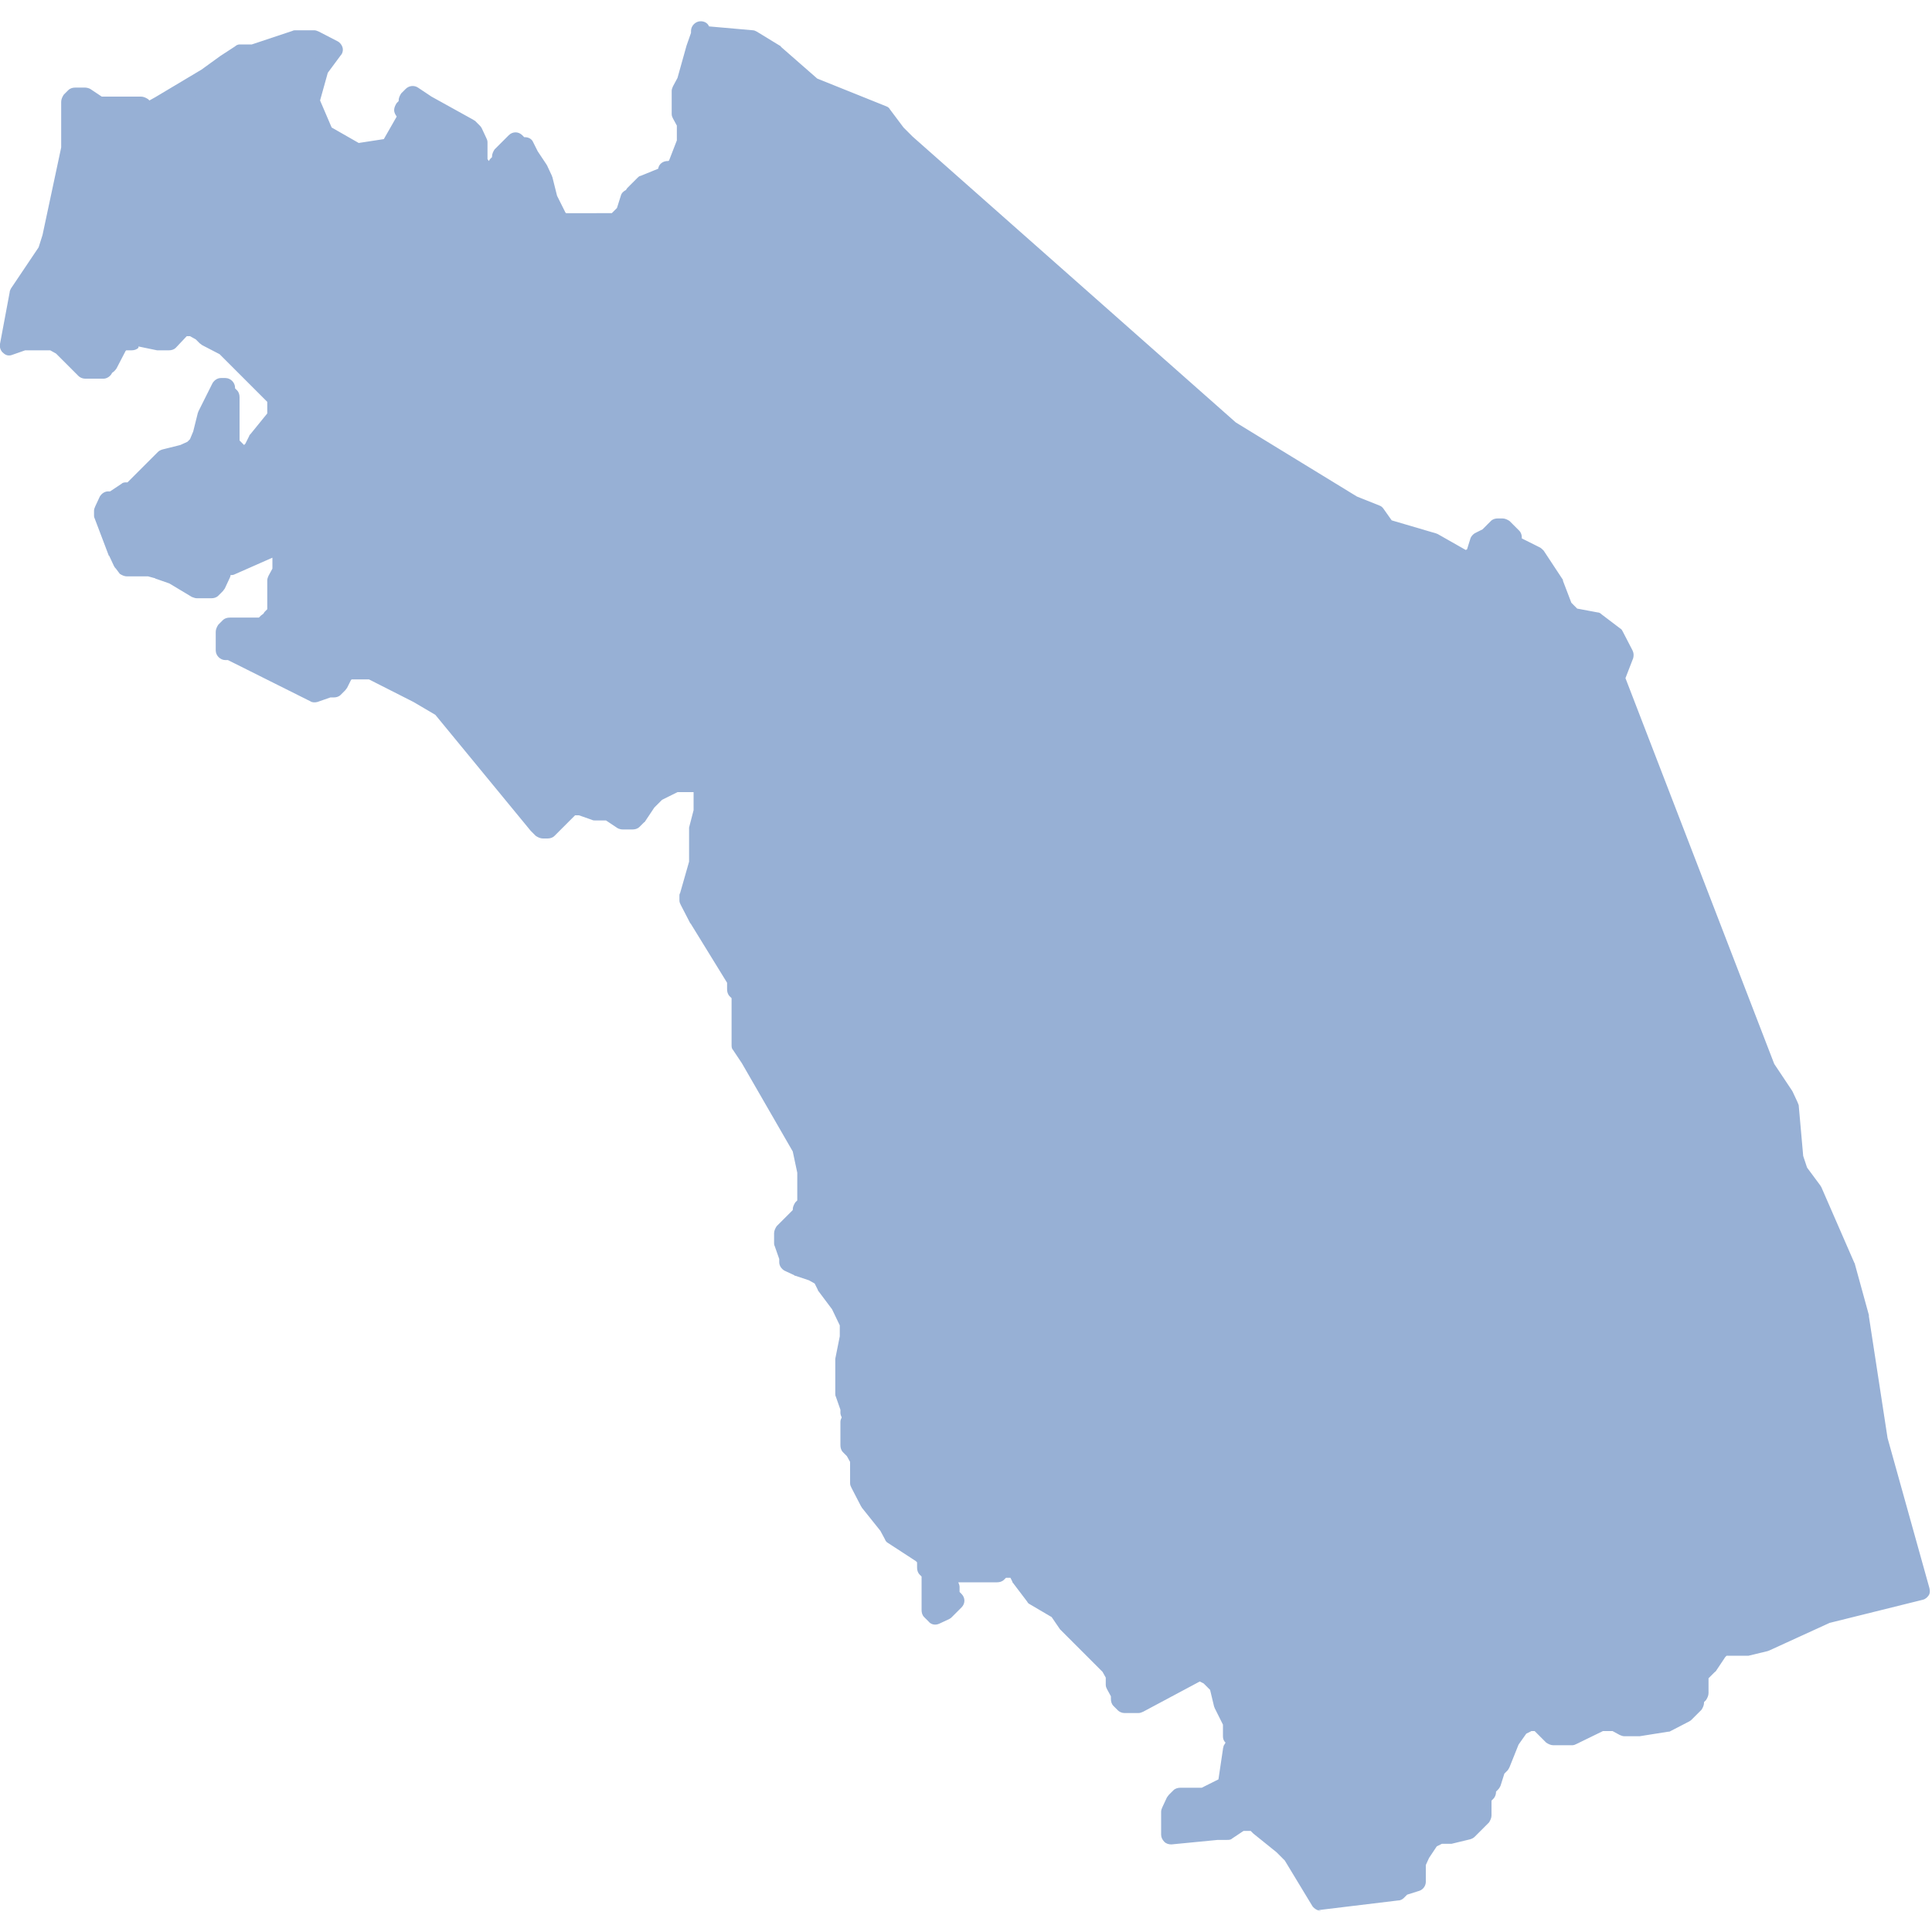 <?xml version="1.0" encoding="utf-8"?>
<!-- Generator: Adobe Illustrator 23.1.0, SVG Export Plug-In . SVG Version: 6.00 Build 0)  -->
<svg version="1.1" id="Livello_1" xmlns="http://www.w3.org/2000/svg" xmlns:xlink="http://www.w3.org/1999/xlink" x="0px" y="0px"
	 viewBox="0 0 300 300" style="enable-background:new 0 0 300 300;" xml:space="preserve">
<style type="text/css">
	.st0{fill-rule:evenodd;clip-rule:evenodd;fill:#97B0D5;}
	.st1{fill:#97B0D5;}
</style>
<g>
	<polygon id="Marche_1_" class="st0" points="291.9,223.7 289,204.7 286.8,196.7 281.7,185 279.5,182.1 278.8,179.9 278.1,171.9 
		277.4,170.4 274.4,166.1 251.1,105.5 252.5,101.8 251.1,98.9 248.2,96.7 244.5,96 243,94.5 241.6,90.9 238.7,86.5 235.8,85 235,85 
		235,83.6 234.3,82.9 233.6,82.1 232.8,82.1 232.1,82.9 231.4,83.6 231.4,83.6 229.9,84.3 229.2,86.5 227.7,87.2 222.6,84.3 
		215.3,82.1 213.9,79.9 210.2,78.5 191.2,66.8 140.9,22.3 139.4,20.8 137.2,17.9 126.3,13.5 120.4,8.4 116.8,6.2 108.8,5.5 
		108.8,4.8 108.8,5.5 108,7.7 106.6,12.8 105.8,14.3 105.8,15.7 105.8,16.4 105.8,17.2 105.8,17.9 106.6,19.4 106.6,20.8 
		106.6,21.6 106.6,22.3 105.1,25.9 104.4,26.7 103.7,26.7 103.7,27.4 100,28.9 99.3,29.6 98.5,30.3 98.5,31 97.8,31 97.1,33.2 
		97.1,33.2 96.4,34 95.6,34.7 94.9,34.7 89.1,34.7 87.6,34.7 86.9,34 86.1,32.5 85.4,31 84.7,28.1 84,26.7 82.5,24.5 81.8,23 81,23 
		80.3,22.3 79.6,23 78.8,23.7 78.1,24.5 78.1,25.2 77.4,25.9 77.4,26.7 76.7,27.4 75.9,27.4 75.2,26.7 74.5,25.2 74.5,23.7 74.5,23 
		74.5,22.3 73.7,20.8 73,20.1 66.4,16.4 64.2,15 64.2,15 63.5,15.7 63.5,16.4 62.8,17.2 63.5,17.9 60.6,23 55.5,23.7 50.4,20.8 
		48.2,15.7 49.7,10.6 51.8,7.7 48.9,6.2 47.5,6.2 46,6.2 39.4,8.4 38.7,8.4 37.2,8.4 35.1,9.9 32.1,12.1 24.8,16.4 23.4,17.2 
		22.6,17.2 21.9,16.4 16.1,16.4 15.4,16.4 13.2,15 12.4,15 12.4,15 11.7,15 11,15.7 11,16.4 11,18.6 11,22.3 11,23 8.1,36.9 
		7.3,39.1 4.4,43.4 2.9,45.6 1.5,53.7 3.7,52.9 5.1,52.9 5.9,52.9 8.1,52.9 9.5,53.7 10.2,54.4 12.4,56.6 13.2,57.3 13.9,57.3 
		14.6,57.3 16.1,57.3 16.1,56.6 16.8,56.6 18.3,53.7 19,52.9 19.7,52.9 20.5,52.9 21.2,52.2 24.8,52.9 25.6,52.9 26.3,52.9 
		27.8,51.5 28.5,50.7 29.2,50.7 29.9,50.7 31.4,51.5 32.1,52.2 35.1,53.7 43.1,61.7 43.1,63.2 43.1,64.6 40.2,68.3 39.4,69.7 
		38.7,70.5 38,71.2 37.2,70.5 36.5,69.7 35.8,69 35.8,61.7 35.1,61 35.1,60.2 34.3,60.2 33.6,61.7 32.1,64.6 31.4,67.5 30.7,69 
		29.9,69.7 28.5,70.5 25.6,71.2 24.8,71.9 21.9,74.8 20.5,76.3 19.7,76.3 17.5,77.7 16.8,77.7 16.1,79.2 16.1,79.9 18.3,85.8 
		19,87.2 19.7,88 21.2,88 23.4,88 24.8,88.7 27,89.4 30.7,91.6 31.4,91.6 32.9,91.6 33.6,90.9 34.3,89.4 34.3,88.7 35.1,88 35.8,88 
		42.4,85 43.1,85 43.8,85.8 43.8,86.5 43.8,87.2 43.8,88.7 43.1,90.2 43.1,90.9 43.1,91.6 43.1,93.1 43.1,93.8 43.1,94.5 43.1,95.3 
		42.4,96 42.4,96.7 41.6,96.7 40.9,97.5 40.2,97.5 39.4,97.5 37.2,97.5 36.5,97.5 35.8,97.5 35.1,98.2 35.1,98.9 35.1,99.6 
		35.1,100.4 35.1,101.1 35.8,101.1 37.2,101.8 47.5,106.9 48.9,107.7 51.1,106.9 51.8,106.9 52.6,106.2 53.3,104.8 54,104 54.8,104 
		55.5,104 57.7,104 65,107.7 68.6,109.9 84,128.1 84.7,128.8 85.4,128.8 86.9,127.4 88.3,125.9 89.1,125.2 89.8,125.2 90.5,125.2 
		92.7,125.9 94.9,125.9 97.1,127.4 97.8,127.4 98.5,127.4 99.3,126.6 100.7,124.5 101.5,123.7 102.2,123 105.1,121.5 109.5,121.5 
		109.5,125.2 109.5,125.9 108.8,128.8 108.8,131 108.8,131.8 108.8,133.9 107.3,139.1 107.3,139.8 108,141.2 108.8,142.7 
		114.6,152.2 114.6,153.6 115.3,154.4 115.3,158 115.3,160.9 115.3,162.4 116.8,164.6 124.8,178.5 125.6,182.1 125.6,183.6 
		125.6,185 125.6,185.8 125.6,186.5 125.6,187.2 124.8,187.9 124.8,188.7 123.4,190.1 122.6,190.9 121.9,191.6 121.9,192.3 
		121.9,193.1 122.6,195.2 122.6,196 124.1,196.7 126.3,197.4 127.7,198.2 128.5,199.6 130.7,202.5 131.4,204 132.1,205.5 
		132.1,207.7 131.4,211.3 131.4,213.5 131.4,216.4 132.1,218.6 132.1,219.3 132.8,220.1 132.1,220.8 132.1,223 132.1,223.7 
		132.1,224.4 132.8,225.2 133.6,226.6 133.6,227.4 133.6,228.1 133.6,230.3 134.3,231.7 135,233.2 138,236.8 138.7,238.3 
		143.1,241.2 143.8,242 143.8,242.7 143.8,243.4 144.5,244.1 144.5,244.9 144.5,248.5 144.5,249.3 144.5,250 145.3,250.7 146.7,250 
		147.4,249.3 148.2,248.5 147.4,247.8 147.4,246.3 146.7,245.6 146.7,244.9 147.4,244.1 148.2,244.1 153.3,244.1 154.7,244.1 
		155.5,243.4 156.2,243.4 157.7,243.4 158.4,244.9 160.6,247.8 164.2,250 165.7,252.2 166.4,252.9 172.3,258.7 173,260.2 173,260.9 
		173,261.7 173.7,263.1 173.7,263.8 174.4,264.6 176.6,264.6 186.1,259.5 187.6,260.2 187.6,260.2 188.3,260.9 189,261.7 
		189.8,264.6 191.2,267.5 191.2,269 191.2,269.7 192,270.4 191.2,271.9 190.5,277 190.5,277.7 189.8,277.7 188.3,278.4 186.9,279.2 
		185.4,279.2 184.7,279.2 183.9,279.2 183.2,279.2 182.5,279.9 181.7,281.4 181.7,285 189,284.3 189.8,284.3 190.5,284.3 
		192.7,282.8 192.7,282.8 193.4,282.8 194.9,282.8 195.6,283.6 199.3,286.5 200.7,287.9 205.1,295.2 217.5,293.8 218.2,293 
		220.4,292.3 220.4,290.1 220.4,289.4 221.2,287.9 222.6,285.7 224.1,285 225.5,285 228.5,284.3 229.2,283.6 229.9,282.8 
		230.6,282.1 230.6,280.6 230.6,279.2 231.4,278.4 231.4,277.7 232.1,277 232.8,274.8 233.6,274.1 235,270.4 236.5,268.2 
		237.9,267.5 238.7,267.5 239.4,267.5 240.1,268.2 240.9,269 241.6,269.7 242.3,269.7 243.8,269.7 244.5,269.7 248.9,267.5 
		250.3,267.5 251.1,267.5 252.5,268.2 253.3,268.2 254.7,268.2 259.1,267.5 262,266 262.8,265.3 263.5,264.6 263.5,263.8 
		264.2,263.1 264.2,262.4 264.2,260.2 264.9,259.5 265.7,258.7 267.1,256.6 267.9,255.8 268.6,255.8 271.5,255.8 274.4,255.1 
		283.9,250.7 295.6,247.8 298.5,247.1 	"/>
	<path class="st1" d="M205.1,296.7c-0.5,0-1-0.3-1.3-0.7l-4.3-7.1l-1.3-1.3l-3.6-2.9c0,0-0.1-0.1-0.1-0.1l-0.3-0.3h-1.1l-1.8,1.2
		c-0.2,0.2-0.5,0.2-0.8,0.2h-1.4l-7.2,0.7c-0.4,0-0.8-0.1-1.1-0.4c-0.3-0.3-0.5-0.7-0.5-1.1v-3.6c0-0.2,0.1-0.5,0.2-0.7l0.7-1.5
		c0.1-0.1,0.2-0.3,0.3-0.4l0.7-0.7c0.3-0.3,0.7-0.4,1.1-0.4h3.3l2.6-1.3l0.7-4.7c0-0.2,0.1-0.3,0.1-0.5l0.3-0.5
		c-0.3-0.3-0.4-0.6-0.4-1v-1.8l-1.3-2.6c0-0.1-0.1-0.2-0.1-0.3l-0.6-2.5l-1-1l-0.6-0.3l-8.8,4.7c-0.2,0.1-0.5,0.2-0.7,0.2h-2.2
		c-0.4,0-0.8-0.2-1-0.4l-0.7-0.7c-0.3-0.3-0.4-0.7-0.4-1.1v-0.4l-0.6-1.1c-0.1-0.2-0.2-0.4-0.2-0.7v-1.1l-0.5-0.9l-6.4-6.4
		c-0.1-0.1-0.1-0.1-0.2-0.2l-1.3-1.9l-3.4-2c-0.2-0.1-0.3-0.2-0.4-0.4l-2.2-2.9c-0.1-0.1-0.1-0.1-0.1-0.2l-0.3-0.6h-0.7l-0.3,0.3
		c-0.3,0.3-0.7,0.4-1.1,0.4h-6c0.1,0.2,0.2,0.5,0.2,0.7v0.8l0.3,0.3c0.6,0.6,0.6,1.5,0,2.1l-1.5,1.5c-0.1,0.1-0.2,0.2-0.4,0.3
		l-1.5,0.7c-0.6,0.3-1.3,0.2-1.7-0.3l-0.7-0.7c-0.3-0.3-0.4-0.7-0.4-1.1v-5.2l-0.3-0.3c-0.3-0.3-0.4-0.7-0.4-1.1v-0.8l-0.2-0.2
		l-4.3-2.8c-0.2-0.1-0.4-0.3-0.5-0.6l-0.7-1.3l-2.8-3.5c-0.1-0.1-0.1-0.2-0.2-0.3l-1.5-2.9c-0.1-0.2-0.2-0.4-0.2-0.7V227l-0.5-0.9
		l-0.6-0.6c-0.3-0.3-0.4-0.7-0.4-1.1v-3.6c0-0.3,0.1-0.5,0.2-0.7c-0.1-0.2-0.2-0.5-0.2-0.7v-0.5l-0.7-2c-0.1-0.2-0.1-0.3-0.1-0.5
		v-5.1c0-0.1,0-0.2,0-0.3l0.7-3.5v-1.7l-1.2-2.5l-2.1-2.8c-0.1-0.1-0.1-0.1-0.1-0.2l-0.5-1l-0.9-0.5l-2.1-0.7c-0.1,0-0.1,0-0.2-0.1
		l-1.5-0.7c-0.5-0.3-0.8-0.8-0.8-1.3v-0.5l-0.7-2c-0.1-0.2-0.1-0.3-0.1-0.5v-1.5c0-0.4,0.2-0.8,0.4-1.1l2.5-2.5v-0.1
		c0-0.4,0.2-0.8,0.4-1.1l0.3-0.3v-4.3l-0.7-3.3l-7.9-13.7l-1.4-2.1c-0.2-0.2-0.2-0.5-0.2-0.8V155l-0.3-0.3c-0.3-0.3-0.4-0.7-0.4-1.1
		v-1l-5.6-9.1c0,0,0-0.1-0.1-0.1l-1.5-2.9c-0.1-0.2-0.2-0.4-0.2-0.7v-0.7c0-0.1,0-0.3,0.1-0.4l1.4-4.9v-4.9c0-0.1,0-0.2,0-0.4
		l0.7-2.7V123h-2.5l-2.4,1.2l-1.2,1.2l-1.4,2.1c-0.1,0.1-0.1,0.2-0.2,0.2l-0.7,0.7c-0.3,0.3-0.7,0.4-1.1,0.4h-1.5
		c-0.3,0-0.6-0.1-0.8-0.2l-1.8-1.2h-1.7c-0.2,0-0.3,0-0.5-0.1l-2-0.7h-0.6l-3.2,3.2c-0.3,0.3-0.7,0.4-1.1,0.4h-0.7
		c-0.4,0-0.8-0.2-1.1-0.4l-0.7-0.7c0,0-0.1-0.1-0.1-0.1L67.6,111l-3.4-2l-6.9-3.5h-2.7l-0.1,0.1l-0.6,1.2c-0.1,0.1-0.2,0.3-0.3,0.4
		l-0.7,0.7c-0.3,0.3-0.7,0.4-1.1,0.4h-0.5l-2,0.7c-0.4,0.1-0.8,0.1-1.1-0.1l-12.8-6.4h-0.4c-0.8,0-1.5-0.7-1.5-1.5v-2.9
		c0-0.4,0.2-0.8,0.4-1.1l0.7-0.7c0.3-0.3,0.7-0.4,1.1-0.4h4.5l0.3-0.3c0.1-0.1,0.3-0.2,0.4-0.3c0.1-0.2,0.2-0.3,0.3-0.4l0.3-0.3
		v-4.5c0-0.2,0.1-0.5,0.2-0.7l0.6-1.1v-1.7l-5.9,2.6c-0.2,0.1-0.4,0.1-0.6,0.1c0,0.2-0.1,0.4-0.2,0.6l-0.7,1.5
		c-0.1,0.1-0.2,0.3-0.3,0.4l-0.7,0.7c-0.3,0.3-0.7,0.4-1.1,0.4h-2.2c-0.3,0-0.5-0.1-0.8-0.2l-3.5-2.1l-2-0.7c-0.1,0-0.1,0-0.2-0.1
		L23,89.5h-3.3c-0.4,0-0.8-0.2-1.1-0.4L18,88.3c-0.1-0.1-0.2-0.2-0.3-0.4l-0.7-1.5c0,0,0-0.1-0.1-0.1l-2.2-5.8
		c-0.1-0.2-0.1-0.3-0.1-0.5v-0.7c0-0.2,0.1-0.5,0.2-0.7l0.7-1.5c0.3-0.5,0.8-0.8,1.3-0.8h0.3l1.8-1.2c0.2-0.2,0.5-0.2,0.8-0.2h0.1
		l4.7-4.7c0.2-0.2,0.4-0.3,0.7-0.4l2.8-0.7l1.1-0.5l0.4-0.4L30,67l0.7-2.8c0-0.1,0.1-0.2,0.1-0.3l2.2-4.4c0.3-0.5,0.8-0.8,1.3-0.8
		h0.7c0.8,0,1.5,0.7,1.5,1.5v0.1l0.3,0.3c0.3,0.3,0.4,0.7,0.4,1.1v6.7l0.7,0.7l0.2-0.2l0.6-1.2c0-0.1,0.1-0.2,0.2-0.3l2.6-3.2v-1.8
		l-7.4-7.4l-2.7-1.4c-0.1-0.1-0.3-0.2-0.4-0.3l-0.6-0.6l-0.9-0.5h-0.5L27.3,54c-0.3,0.3-0.7,0.4-1.1,0.4h-1.5c-0.1,0-0.2,0-0.3,0
		l-2.9-0.6L21.5,54c-0.3,0.3-0.7,0.4-1.1,0.4h-0.8l-0.1,0.1l-1.4,2.7c-0.2,0.3-0.4,0.5-0.7,0.7c-0.2,0.5-0.8,0.9-1.3,0.9h-2.9
		c-0.4,0-0.8-0.2-1-0.4l-3.5-3.5l-0.9-0.5H3.9l-2,0.7c-0.5,0.2-1,0.1-1.4-0.3c-0.4-0.3-0.6-0.9-0.5-1.4l1.5-8c0-0.2,0.1-0.4,0.2-0.6
		L6,38.4l0.6-1.9l2.9-13.6v-7.1c0-0.4,0.2-0.8,0.4-1.1l0.7-0.7c0.3-0.3,0.7-0.4,1.1-0.4h1.5c0.3,0,0.6,0.1,0.8,0.2l1.8,1.2h6.1
		c0.4,0,0.8,0.2,1.1,0.4l0.2,0.2l0.9-0.5l7.2-4.3l2.9-2.1l2.3-1.5C36.7,7,37,6.9,37.2,6.9h1.9l6.3-2.1c0.2-0.1,0.3-0.1,0.5-0.1h2.9
		c0.2,0,0.5,0.1,0.7,0.2l2.9,1.5c0.4,0.2,0.7,0.6,0.8,1c0.1,0.4,0,0.9-0.3,1.2l-2,2.7l-1.2,4.3l1.8,4.2l4.2,2.4l3.9-0.6l2-3.5
		c-0.2-0.3-0.4-0.6-0.4-1c0-0.4,0.2-0.8,0.4-1.1l0.3-0.3v-0.1c0-0.4,0.2-0.8,0.4-1.1l0.7-0.7c0.5-0.5,1.3-0.6,1.9-0.2l2.1,1.4
		l6.5,3.6c0.1,0.1,0.2,0.1,0.3,0.2l0.7,0.7c0.1,0.1,0.2,0.2,0.3,0.4l0.7,1.5c0.1,0.2,0.2,0.4,0.2,0.7v2.6l0.2,0.3
		c0.1-0.1,0.1-0.2,0.2-0.3l0.3-0.3v-0.1c0-0.4,0.2-0.8,0.4-1.1l2.2-2.2c0.6-0.6,1.5-0.6,2.1,0l0.3,0.3h0.1c0.6,0,1.1,0.3,1.3,0.8
		l0.7,1.4l1.4,2.1c0,0.1,0.1,0.1,0.1,0.2l0.7,1.5c0,0.1,0.1,0.2,0.1,0.3l0.7,2.8l1.3,2.6l0.1,0.1H95l0.8-0.8l0.6-1.9
		c0.1-0.4,0.4-0.7,0.8-0.9c0.1-0.2,0.2-0.3,0.3-0.4l1.5-1.5c0.1-0.1,0.3-0.3,0.5-0.3l2.7-1.1c0.1-0.7,0.7-1.2,1.5-1.2h0.1l0.1-0.1
		l1.2-3.1v-2.3l-0.6-1.1c-0.1-0.2-0.2-0.4-0.2-0.7v-3.6c0-0.2,0.1-0.5,0.2-0.7l0.7-1.3l1.4-5l0.7-2V4.8c0-0.8,0.7-1.5,1.5-1.5
		c0.6,0,1.1,0.3,1.3,0.8l6.8,0.6c0.2,0,0.4,0.1,0.6,0.2l3.6,2.2c0.1,0,0.1,0.1,0.2,0.2l5.6,4.9l10.7,4.3c0.3,0.1,0.5,0.3,0.6,0.5
		l2.1,2.8l1.4,1.4l50.2,44.4l18.8,11.5l3.5,1.4c0.3,0.1,0.5,0.3,0.7,0.6l1.2,1.7l6.8,2c0.1,0,0.2,0.1,0.3,0.1l4.4,2.5l0.2-0.1
		l0.5-1.6c0.1-0.4,0.4-0.7,0.7-0.9l1.2-0.6l1.3-1.3c0.3-0.3,0.7-0.4,1.1-0.4h0.7c0.4,0,0.8,0.2,1.1,0.4l1.5,1.5
		c0.3,0.3,0.4,0.7,0.4,1v0.2l2.8,1.4c0.2,0.1,0.4,0.3,0.6,0.5l2.9,4.4c0.1,0.1,0.1,0.2,0.1,0.3l1.3,3.4l0.9,0.9l3.2,0.6
		c0.2,0,0.4,0.1,0.6,0.3l2.9,2.2c0.2,0.1,0.3,0.3,0.4,0.5l1.5,2.9c0.2,0.4,0.2,0.8,0.1,1.2l-1.2,3.1l23.1,59.9l2.8,4.2
		c0,0.1,0.1,0.1,0.1,0.2l0.7,1.5c0.1,0.2,0.1,0.3,0.2,0.5l0.7,7.9l0.6,1.8l2,2.7c0.1,0.1,0.1,0.2,0.2,0.3l5.1,11.7
		c0,0.1,0.1,0.1,0.1,0.2l2.2,8c0,0.1,0,0.1,0,0.2l2.9,18.9l6.5,23.3c0.1,0.4,0.1,0.8-0.1,1.1c-0.2,0.3-0.5,0.6-0.9,0.7l-14.5,3.6
		l-9.4,4.3c-0.1,0-0.2,0.1-0.3,0.1l-2.9,0.7c-0.1,0-0.2,0-0.4,0h-3l-0.2,0.2l-1.4,2.1c-0.1,0.1-0.1,0.2-0.2,0.2l-1,1v2.3
		c0,0.4-0.2,0.8-0.4,1.1l-0.3,0.3v0.1c0,0.4-0.2,0.8-0.4,1.1l-1.5,1.5c-0.1,0.1-0.2,0.2-0.4,0.3l-2.9,1.5c-0.1,0.1-0.3,0.1-0.4,0.1
		l-4.4,0.7c-0.1,0-0.2,0-0.2,0h-2.2c-0.2,0-0.5-0.1-0.7-0.2l-1.1-0.6h-1.5l-4.1,2c-0.2,0.1-0.4,0.2-0.7,0.2h-2.9
		c-0.4,0-0.8-0.2-1.1-0.4l-1.8-1.8h-0.5l-0.8,0.4l-1.2,1.7l-1.4,3.5c-0.1,0.2-0.2,0.4-0.3,0.5l-0.5,0.5l-0.6,1.9
		c-0.1,0.2-0.2,0.4-0.4,0.6l-0.3,0.3v0.1c0,0.4-0.2,0.8-0.4,1l-0.3,0.3v2.3c0,0.4-0.2,0.8-0.4,1.1l-2.2,2.2
		c-0.2,0.2-0.4,0.3-0.7,0.4l-2.9,0.7c-0.1,0-0.2,0-0.4,0h-1.1l-0.8,0.4l-1.2,1.8l-0.5,1.1v2.6c0,0.6-0.4,1.2-1,1.4l-1.9,0.6
		l-0.5,0.5c-0.2,0.2-0.5,0.4-0.9,0.4l-12.4,1.5C205.2,296.7,205.2,296.7,205.1,296.7z M196.6,282.4l3.6,2.9c0,0,0.1,0.1,0.1,0.1
		l1.5,1.5c0.1,0.1,0.2,0.2,0.2,0.3l3.9,6.5l10.9-1.3l0.4-0.4c0.2-0.2,0.4-0.3,0.6-0.4l1.2-0.4v-1.8c0-0.2,0.1-0.5,0.2-0.7l0.7-1.5
		c0-0.1,0.1-0.1,0.1-0.2l1.5-2.2c0.1-0.2,0.3-0.4,0.6-0.5l1.5-0.7c0.2-0.1,0.4-0.2,0.7-0.2h1.3l2.3-0.6l1.5-1.5v-2.3
		c0-0.4,0.2-0.8,0.4-1l0.3-0.3v-0.1c0-0.4,0.2-0.8,0.4-1.1l0.5-0.5l0.6-1.9c0.1-0.2,0.2-0.4,0.4-0.6l0.5-0.5l1.3-3.4
		c0-0.1,0.1-0.2,0.1-0.3l1.5-2.2c0.1-0.2,0.3-0.4,0.6-0.5l1.5-0.7c0.2-0.1,0.4-0.2,0.7-0.2h1.5c0.4,0,0.8,0.2,1,0.4l1.8,1.8h2l4.1-2
		c0.2-0.1,0.4-0.2,0.7-0.2h2.2c0.2,0,0.5,0.1,0.7,0.2l1.1,0.6h1.7l4-0.7l2.5-1.3l0.9-0.9v-0.1c0-0.4,0.2-0.8,0.4-1.1l0.3-0.3v-2.3
		c0-0.4,0.2-0.8,0.4-1.1l1.4-1.4l1.4-2.1c0.1-0.1,0.1-0.2,0.2-0.2l0.7-0.7c0.3-0.3,0.7-0.4,1.1-0.4h3.5l2.6-0.7l9.4-4.3
		c0.1,0,0.2-0.1,0.3-0.1l13.1-3.3l-6.2-21.9c0-0.1,0-0.1,0-0.2l-2.9-18.9l-2.1-7.8l-5-11.4l-2.1-2.8c-0.1-0.1-0.2-0.3-0.2-0.4
		l-0.7-2.2c0-0.1-0.1-0.2-0.1-0.3l-0.7-7.7l-0.6-1.1l-2.9-4.3c-0.1-0.1-0.1-0.2-0.1-0.3L249.7,106c-0.1-0.3-0.1-0.7,0-1.1l1.2-3
		l-1-2l-2.4-1.8l-3.3-0.7c-0.3-0.1-0.6-0.2-0.8-0.4l-1.5-1.5c-0.1-0.1-0.3-0.3-0.3-0.5l-1.4-3.5l-2.6-3.9l-2.3-1.1H235
		c-0.8,0-1.5-0.7-1.5-1.5v-0.8l-0.3-0.3l-0.8,0.8c-0.1,0.1-0.2,0.2-0.4,0.3l-0.9,0.5l-0.5,1.6c-0.1,0.4-0.4,0.7-0.7,0.9l-1.5,0.7
		c-0.4,0.2-1,0.2-1.4,0l-5-2.8l-7.1-2.1c-0.3-0.1-0.6-0.3-0.8-0.6l-1.2-1.8l-3.2-1.3c-0.1,0-0.2-0.1-0.2-0.1l-19-11.7
		c-0.1,0-0.1-0.1-0.2-0.2l-50.4-44.5l-1.5-1.5c0,0-0.1-0.1-0.1-0.2l-1.9-2.6l-10.6-4.2c-0.2-0.1-0.3-0.2-0.4-0.3l-5.7-5l-3.2-1.9
		l-6.5-0.6l-0.4,1.1l-1.4,5c0,0.1-0.1,0.2-0.1,0.3l-0.6,1.1v2.9l0.6,1.1c0.1,0.2,0.2,0.4,0.2,0.7v2.9c0,0.2,0,0.4-0.1,0.6l-1.5,3.6
		c-0.1,0.2-0.2,0.4-0.3,0.5l-0.7,0.7c-0.1,0.1-0.3,0.2-0.4,0.3c-0.2,0.3-0.4,0.6-0.8,0.8l-3.4,1.3l-0.8,0.8V31
		c0,0.7-0.5,1.3-1.1,1.4l-0.4,1.2c-0.1,0.2-0.2,0.4-0.4,0.6l-1.5,1.5c-0.3,0.3-0.7,0.4-1,0.4h-8c-0.4,0-0.8-0.2-1-0.4L85.8,35
		c-0.1-0.1-0.2-0.2-0.3-0.4l-1.5-2.9c0-0.1-0.1-0.2-0.1-0.3l-0.7-2.8l-0.6-1.2l-1.4-2.1c0-0.1-0.1-0.1-0.1-0.2l-0.3-0.7
		c-0.2,0-0.3-0.1-0.5-0.2l-0.8,0.8v0.1c0,0.4-0.2,0.8-0.4,1.1l-0.3,0.3v0.1c0,0.4-0.2,0.8-0.4,1.1l-0.7,0.7
		c-0.3,0.3-0.7,0.4-1.1,0.4h-0.7c-0.4,0-0.8-0.2-1-0.4l-0.7-0.7c-0.1-0.1-0.2-0.2-0.3-0.4l-0.7-1.5C73,25.7,73,25.4,73,25.2v-2.6
		l-0.5-0.9l-0.4-0.4l-6.4-3.5c0,0-0.1,0-0.1-0.1l-0.8-0.5c0,0,0,0,0,0c0.3,0.4,0.3,1,0,1.5l-2.9,5.1c-0.2,0.4-0.6,0.7-1.1,0.7
		l-5.1,0.7c-0.3,0-0.7,0-0.9-0.2l-5.1-2.9c-0.3-0.2-0.5-0.4-0.6-0.7l-2.2-5.1c-0.1-0.3-0.2-0.7-0.1-1l1.5-5.1c0-0.2,0.1-0.3,0.2-0.5
		l1.1-1.5l-1-0.5h-2.3l-6.3,2.1c-0.2,0.1-0.3,0.1-0.5,0.1h-1.7l-1.8,1.2L33,13.3c0,0-0.1,0.1-0.1,0.1l-7.3,4.4c0,0-0.1,0-0.1,0.1
		L24,18.5c-0.2,0.1-0.4,0.2-0.7,0.2h-0.7c-0.4,0-0.8-0.2-1.1-0.4l-0.3-0.3h-6c-0.3,0-0.6-0.1-0.8-0.2l-1.8-1.2h-0.3V23
		c0,0.1,0,0.2,0,0.3L9.5,37.2c0,0.1,0,0.1,0,0.2l-0.7,2.2c0,0.1-0.1,0.2-0.2,0.4l-4.2,6.3l-1,5.3c0.1,0,0.2,0,0.3,0h4.4
		c0.2,0,0.5,0.1,0.7,0.2l1.5,0.7c0.1,0.1,0.3,0.2,0.4,0.3l3.2,3.2h1c0.2-0.4,0.6-0.7,1.1-0.7l1.1-2.1c0.1-0.1,0.2-0.3,0.3-0.4
		l0.7-0.7c0.3-0.3,0.7-0.4,1.1-0.4h0.8l0.3-0.3c0.4-0.4,0.9-0.5,1.3-0.4l3.5,0.7h0.7l1.8-1.8c0.3-0.3,0.7-0.4,1.1-0.4h1.5
		c0.2,0,0.5,0.1,0.7,0.2l1.5,0.7c0.1,0.1,0.3,0.2,0.4,0.3L33,51l2.7,1.4c0.1,0.1,0.3,0.2,0.4,0.3l8,8c0.3,0.3,0.4,0.7,0.4,1.1v2.9
		c0,0.3-0.1,0.7-0.3,0.9l-2.8,3.5l-0.7,1.3c-0.1,0.1-0.2,0.3-0.3,0.4L39,72.2c-0.6,0.6-1.5,0.6-2.1,0L34.7,70
		c-0.3-0.3-0.4-0.7-0.4-1.1v-5.4l-0.8,1.5l-0.7,2.8c0,0.1-0.1,0.2-0.1,0.3L32,69.7c-0.1,0.1-0.2,0.3-0.3,0.4L31,70.8
		c-0.1,0.1-0.2,0.2-0.4,0.3l-1.5,0.7c-0.1,0-0.2,0.1-0.3,0.1l-2.5,0.6l-4.8,4.8c-0.3,0.3-0.7,0.4-1.1,0.4h-0.3L18.4,79
		c-0.2,0.1-0.4,0.2-0.6,0.2l-0.2,0.4l2.1,5.5l0.6,1.2l0.1,0.1h3c0.2,0,0.5,0.1,0.7,0.2l1.4,0.7l2.1,0.7c0.1,0,0.2,0.1,0.3,0.1l3.3,2
		h1.2l0.1-0.1l0.5-0.9v-0.4c0-0.4,0.2-0.8,0.4-1.1l0.7-0.7c0.3-0.3,0.7-0.4,1.1-0.4h0.4l6.3-2.8c0.2-0.1,0.4-0.1,0.6-0.1h0.7
		c0.4,0,0.8,0.2,1.1,0.4l0.7,0.7c0.3,0.3,0.4,0.7,0.4,1.1v2.9c0,0.2-0.1,0.5-0.2,0.7l-0.6,1.1v4.8c0,0.4-0.2,0.8-0.4,1.1l-0.3,0.3
		v0.1c0,0.8-0.7,1.5-1.5,1.5h-0.1l-0.3,0.3c-0.3,0.3-0.7,0.4-1.1,0.4h-4.4v0.9l12.5,6.2l1.6-0.5c0.2-0.1,0.3-0.1,0.5-0.1h0.1
		l0.1-0.1l0.6-1.2c0.1-0.1,0.2-0.3,0.3-0.4L53,103c0.3-0.3,0.7-0.4,1.1-0.4h3.6c0.2,0,0.5,0.1,0.7,0.2l7.3,3.6c0,0,0.1,0,0.1,0.1
		l3.6,2.2c0.1,0.1,0.3,0.2,0.4,0.3L85,127.1l3-3c0.3-0.3,0.7-0.4,1.1-0.4h1.5c0.2,0,0.3,0,0.5,0.1l2,0.7h1.9c0.3,0,0.6,0.1,0.8,0.2
		l1.8,1.2h0.4l0.2-0.2l1.4-2.1c0.1-0.1,0.1-0.2,0.2-0.2l1.5-1.5c0.1-0.1,0.2-0.2,0.4-0.3l2.9-1.5c0.2-0.1,0.4-0.2,0.7-0.2h4.4
		c0.8,0,1.5,0.7,1.5,1.5v4.4c0,0.1,0,0.2,0,0.4l-0.7,2.7v4.9c0,0.1,0,0.3-0.1,0.4l-1.4,5.1l1.3,2.5l5.8,9.4c0.1,0.2,0.2,0.5,0.2,0.8
		v0.8l0.3,0.3c0.3,0.3,0.4,0.7,0.4,1.1v7.6l1.2,1.8l8.1,13.9c0.1,0.1,0.1,0.3,0.2,0.5l0.7,3.6c0,0.1,0,0.2,0,0.3v5.1
		c0,0.4-0.2,0.8-0.4,1.1l-0.3,0.3v0.1c0,0.4-0.2,0.8-0.4,1.1l-2.5,2.5v0.6l0.7,2c0,0.1,0.1,0.2,0.1,0.3l0.6,0.3l2.1,0.7
		c0.1,0,0.1,0,0.2,0.1l1.5,0.7c0.3,0.1,0.5,0.4,0.7,0.7l0.7,1.3l2.1,2.8c0.1,0.1,0.1,0.1,0.1,0.2l1.5,2.9c0.1,0.2,0.2,0.4,0.2,0.7
		v2.2c0,0.1,0,0.2,0,0.3l-0.7,3.5v4.7l0.7,2c0.1,0.2,0.1,0.3,0.1,0.5v0.1l0.3,0.3c0.6,0.6,0.6,1.5,0,2.1l-0.3,0.3v2.4l0.3,0.3
		c0.1,0.1,0.2,0.2,0.3,0.4l0.7,1.5c0.1,0.2,0.2,0.4,0.2,0.7v3.3l1.2,2.5l2.8,3.5c0.1,0.1,0.1,0.2,0.2,0.3l0.6,1.1l4.1,2.7
		c0.1,0.1,0.2,0.1,0.2,0.2l0.7,0.7c0.3,0.3,0.4,0.7,0.4,1.1v0.8l0.3,0.3c0.1,0.1,0.3,0.3,0.3,0.5l0.5-0.5c0.3-0.3,0.7-0.4,1.1-0.4
		h6.7l0.3-0.3c0.3-0.3,0.7-0.4,1.1-0.4h2.2c0.6,0,1.1,0.3,1.3,0.8l0.7,1.3l1.9,2.6l3.4,2c0.2,0.1,0.4,0.3,0.5,0.4l1.4,2.1l6.5,6.5
		c0.1,0.1,0.2,0.2,0.3,0.4l0.7,1.5c0.1,0.2,0.2,0.4,0.2,0.7v1.1l0.6,1.1c0.1,0.2,0.2,0.4,0.2,0.6h1.1l9.2-4.9c0.4-0.2,0.9-0.2,1.4,0
		l1.5,0.7c0.1,0.1,0.3,0.2,0.4,0.3l1.5,1.5c0.2,0.2,0.3,0.4,0.4,0.7l0.7,2.8l1.4,2.8c0.1,0.2,0.2,0.4,0.2,0.7v1.6l0.3,0.3
		c0.5,0.5,0.6,1.1,0.3,1.7l-0.6,1.2l-0.7,4.8v0.6c0,0.8-0.7,1.5-1.5,1.5h-0.4l-2.6,1.3c-0.2,0.1-0.4,0.2-0.7,0.2h-3l-0.1,0.1
		l-0.5,0.9v1.7l5.7-0.6c0,0,0.1,0,0.1,0h1l1.8-1.2c0.2-0.2,0.5-0.2,0.8-0.2h2.2c0.4,0,0.8,0.2,1.1,0.4L196.6,282.4z M190.5,277
		L190.5,277L190.5,277z M146,248.2v0.4l0.1-0.1C146.1,248.4,146,248.3,146,248.2z M42.4,96L42.4,96L42.4,96z M98.5,30.3L98.5,30.3
		L98.5,30.3z"/>
</g>
</svg>
